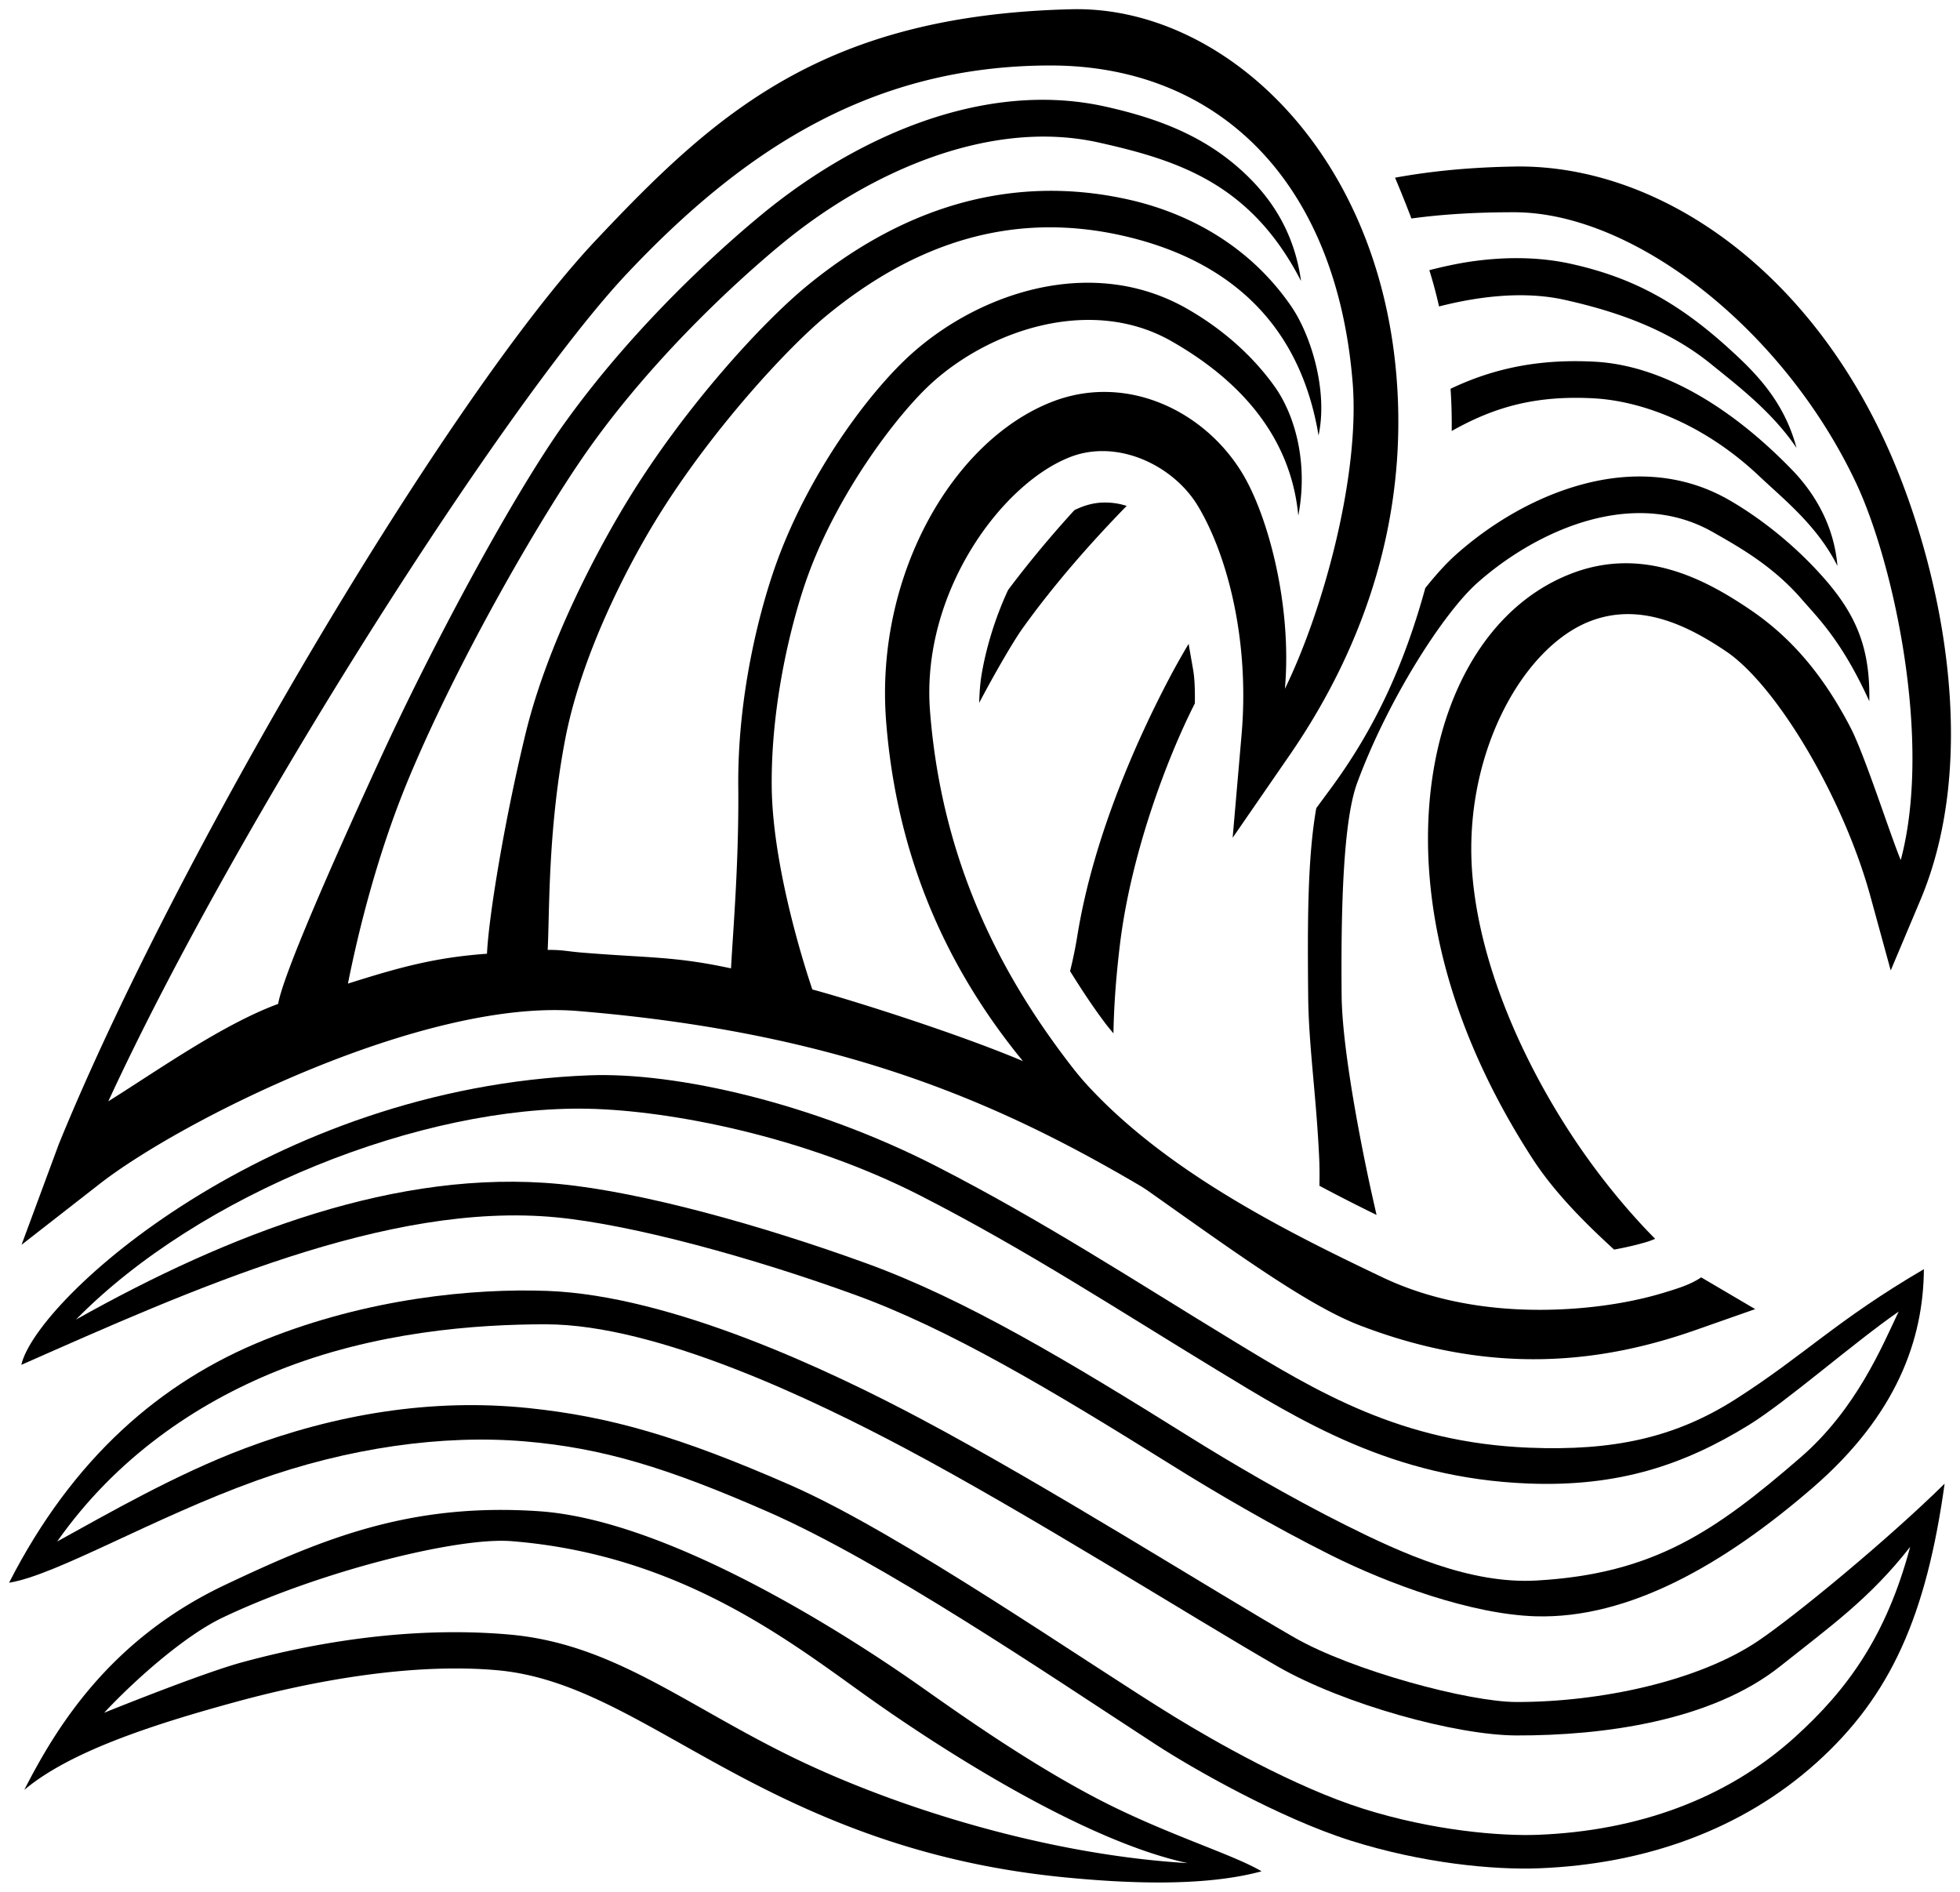 <?xml version="1.0"?>
<svg xmlns="http://www.w3.org/2000/svg" width="515" height="497" viewBox="0 0 515 497">
  <path d="M61.056 418.567c25.887-12.314 61.585-19.153 79.902-17.396 32.17 3.087 63.563 21.537 84.396 35.715 12.707 8.649 60.369 41.611 94.324 53.489-13.797 3.815-73.005-7.309-94.652-14.795-29.388-10.16-73.064-43.292-98.302-42.974-45.283.569-81.713 14.384-108.781 26.239 0 0 13.576-26.224 43.119-40.276z" fill="#FFF"/>
  <path d="M61.056 418.567c25.887-12.314 61.585-19.153 79.902-17.396 32.17 3.087 63.563 21.537 84.396 35.715 12.707 8.649 60.369 41.611 94.324 53.489-13.797 3.815-73.005-7.309-94.652-14.795-29.388-10.16-73.064-43.292-98.302-42.974-45.283.569-81.713 14.384-108.781 26.239 0 0 13.576-26.224 43.119-40.276z" stroke="red" stroke-width="1.701" stroke-linejoin="round" fill="none"/>
  <path d="M61.056 418.567c25.887-12.314 61.585-19.153 79.902-17.396 32.17 3.087 63.563 21.537 84.396 35.715 12.707 8.649 60.369 41.611 94.324 53.489-13.797 3.815-73.005-7.309-94.652-14.795-29.388-10.16-73.064-43.292-98.302-42.974-45.283.569-81.713 14.384-108.781 26.239 0 0 13.576-26.224 43.119-40.276z" fill="url(#a)"/>
  <path d="M61.056 418.567c25.887-12.314 61.585-19.153 79.902-17.396 32.17 3.087 63.563 21.537 84.396 35.715 12.707 8.649 60.369 41.611 94.324 53.489-13.797 3.815-73.005-7.309-94.652-14.795-29.388-10.16-73.064-43.292-98.302-42.974-45.283.569-81.713 14.384-108.781 26.239 0 0 13.576-26.224 43.119-40.276z" stroke="red" stroke-width="1.701" stroke-linejoin="round" fill="none"/>
  <path d="M135.639 343.651c31.067 1.13 61.589 10.055 84.932 22.447 32.997 17.515 77.347 43.703 98.824 56.867 16.183 9.917 60.632 28.365 82.898 28.081 29.201-.372 52.585-9.703 67.796-20.336 12.48-8.724 22.148-18.663 35.364-31.48.564 46.367-47.679 84.566-101.672 86.705-21.918.868-57.407-8.55-85.11-24.924-27.626-16.328-79.257-53.002-110.161-66.542-26.519-11.615-54.097-18.495-74.89-20.66-49.787-5.184-95.033 22.308-125.352 37.295 26.165-47.826 89.844-68.824 127.376-67.454z" fill="#FFF"/>
  <path d="M135.639 343.651c31.067 1.13 61.589 10.055 84.932 22.447 32.997 17.515 77.347 43.703 98.824 56.867 16.183 9.917 60.632 28.365 82.898 28.081 29.201-.372 52.585-9.703 67.796-20.336 12.48-8.724 22.148-18.663 35.364-31.48.564 46.367-47.679 84.566-101.672 86.705-21.918.868-57.407-8.55-85.11-24.924-27.626-16.328-79.257-53.002-110.161-66.542-26.519-11.615-54.097-18.495-74.89-20.66-49.787-5.184-95.033 22.308-125.352 37.295 26.165-47.826 89.844-68.824 127.376-67.454z" stroke="red" stroke-width="1.701" stroke-linejoin="round" fill="none"/>
  <path d="M135.639 343.651c31.067 1.13 61.589 10.055 84.932 22.447 32.997 17.515 77.347 43.703 98.824 56.867 16.183 9.917 60.632 28.365 82.898 28.081 29.201-.372 52.585-9.703 67.796-20.336 12.48-8.724 22.148-18.663 35.364-31.48.564 46.367-47.679 84.566-101.672 86.705-21.918.868-57.407-8.55-85.11-24.924-27.626-16.328-79.257-53.002-110.161-66.542-26.519-11.615-54.097-18.495-74.89-20.66-49.787-5.184-95.033 22.308-125.352 37.295 26.165-47.826 89.844-68.824 127.376-67.454z" fill="url(#b)"/>
  <path d="M135.639 343.651c31.067 1.13 61.589 10.055 84.932 22.447 32.997 17.515 77.347 43.703 98.824 56.867 16.183 9.917 60.632 28.365 82.898 28.081 29.201-.372 52.585-9.703 67.796-20.336 12.48-8.724 22.148-18.663 35.364-31.48.564 46.367-47.679 84.566-101.672 86.705-21.918.868-57.407-8.55-85.11-24.924-27.626-16.328-79.257-53.002-110.161-66.542-26.519-11.615-54.097-18.495-74.89-20.66-49.787-5.184-95.033 22.308-125.352 37.295 26.165-47.826 89.844-68.824 127.376-67.454z" stroke="red" stroke-width="1.701" stroke-linejoin="round" fill="none"/>
  <path d="M162.38 286.1c21.975.481 79.569 21.806 98.477 33.314 24.05 14.637 54.227 34.67 81.504 48.22 27.127 13.477 44.545 17.399 63.092 17.539 22.998.174 45.866-9.733 61.138-20.285 16.967-11.722 29.571-20.631 36.17-27.202 3.164 10.607-12.333 42.123-37.231 57.656-25.647 16.002-36.964 25.218-69.255 24.1-17.546-.608-54.117-19.306-75.555-33.162-26.951-17.418-60.478-35.036-91.382-48.572-26.519-11.615-63.668-19.817-84.48-21.82-46.383-4.464-88.619 16.479-132.854 36.007 34.594-39.731 98.74-66.934 150.382-65.797z" fill="#FFF"/>
  <path d="M162.38 286.1c21.975.481 79.569 21.806 98.477 33.314 24.05 14.637 54.227 34.67 81.504 48.22 27.127 13.477 44.545 17.399 63.092 17.539 22.998.174 45.866-9.733 61.138-20.285 16.967-11.722 29.571-20.631 36.17-27.202 3.164 10.607-12.333 42.123-37.231 57.656-25.647 16.002-36.964 25.218-69.255 24.1-17.546-.608-54.117-19.306-75.555-33.162-26.951-17.418-60.478-35.036-91.382-48.572-26.519-11.615-63.668-19.817-84.48-21.82-46.383-4.464-88.619 16.479-132.854 36.007 34.594-39.731 98.74-66.934 150.382-65.797z" stroke="red" stroke-width="1.701" stroke-linejoin="round" fill="none"/>
  <path d="M162.38 286.1c21.975.481 79.569 21.806 98.477 33.314 24.05 14.637 54.227 34.67 81.504 48.22 27.127 13.477 44.545 17.399 63.092 17.539 22.998.174 45.866-9.733 61.138-20.285 16.967-11.722 29.571-20.631 36.17-27.202 3.164 10.607-12.333 42.123-37.231 57.656-25.647 16.002-36.964 25.218-69.255 24.1-17.546-.608-54.117-19.306-75.555-33.162-26.951-17.418-60.478-35.036-91.382-48.572-26.519-11.615-63.668-19.817-84.48-21.82-46.383-4.464-88.619 16.479-132.854 36.007 34.594-39.731 98.74-66.934 150.382-65.797z" fill="url(#c)"/>
  <path d="M162.38 286.1c21.975.481 79.569 21.806 98.477 33.314 24.05 14.637 54.227 34.67 81.504 48.22 27.127 13.477 44.545 17.399 63.092 17.539 22.998.174 45.866-9.733 61.138-20.285 16.967-11.722 29.571-20.631 36.17-27.202 3.164 10.607-12.333 42.123-37.231 57.656-25.647 16.002-36.964 25.218-69.255 24.1-17.546-.608-54.117-19.306-75.555-33.162-26.951-17.418-60.478-35.036-91.382-48.572-26.519-11.615-63.668-19.817-84.48-21.82-46.383-4.464-88.619 16.479-132.854 36.007 34.594-39.731 98.74-66.934 150.382-65.797z" stroke="red" stroke-width="1.701" stroke-linejoin="round" fill="none"/>
  <path d="M395.375 47.405c-9.495.153-18.18.839-26.339 2.132 3.976 9.754 8.995 23.116 10.824 33.412 2.85 16.037 3.896 33.137.601 49.743-5.294 26.684-12.613 50.147-29.12 72.846-3.561 4.896-7.642 13.699-14.622 19.866-4.082 3.605-13.379 12.218-23.301 16.904-.977-7.243.317-16.078 1.575-24.56 2.267-15.289.983-34.104-.456-42.434-1.819-10.537-3.362-21.922-6.531-30.205-3.168-8.283-6.62-12.659-14.119-13.635-8.656-1.126-15.74 3.625-22.142 12.588-6.402 8.963-11.007 21.696-12.801 32.453-4.626 27.743 14.137 67.513 32.763 91.955 17.338 22.751 50.764 40.455 78.676 53.722 13.944 6.627 31.107 7.966 45.293 6.687a95.194 95.194 0 0015.359-2.665c-20.178-21.214-45.251-58.513-48.566-95.848-3.061-34.455 7.658-62.223 29.904-70.8 15.926-6.139 31.622-.672 42.59 6.725 16.333 11.016 34.309 48.413 41.843 75.903 18.953-37.346 8.669-90.303-3.353-119.075-20.088-48.082-63.413-76.268-98.078-75.711z" fill="#FFF"/>
  <path d="M395.375 47.405c-9.495.154-18.18.839-26.339 2.131 3.976 9.754 8.995 23.116 10.824 33.413 2.85 16.037 3.896 33.137.601 49.743-5.294 26.684-12.613 50.147-29.12 72.846-3.561 4.896-7.642 13.699-14.622 19.866-4.082 3.605-13.379 12.218-23.301 16.904-.977-7.243.317-16.078 1.575-24.56 2.267-15.289.983-34.104-.456-42.434-1.819-10.538-3.362-21.923-6.531-30.206-3.168-8.283-6.62-12.659-14.119-13.634-8.656-1.126-15.74 3.625-22.142 12.587-6.402 8.963-11.007 21.696-12.801 32.454-4.626 27.742 14.137 67.512 32.763 91.954 17.338 22.751 50.764 40.455 78.676 53.722 13.944 6.627 31.107 7.966 45.293 6.687a95.194 95.194 0 0015.359-2.665c-20.178-21.214-45.251-58.513-48.566-95.848-3.061-34.455 7.658-62.223 29.904-70.8 15.926-6.138 3.322-47.051 6.527-59.886 4.878-19.532 31.339.05 38.873 27.539 18.954-37.346 23.943-14.357 35.68-4.1-20.088-48.082-63.413-76.268-98.079-75.711z" fill="url(#d)"/>
  <path d="M397.971 43.757c-11.355.183-21.674 1.147-31.416 2.926a317.267 317.267 0 014.303 10.718c8.306-1.13 17.181-1.645 27.007-1.638 31.404.019 70.791 30.672 89.861 71.195 9.781 20.787 20.064 67.68 11.706 99.005-2.617-6.198-9.438-27.569-13.198-34.808-7.751-14.921-16.484-24.309-26.562-31.106-11.595-7.82-27.915-16.628-46.794-9.351-26.407 10.177-40.52 42.861-37.182 80.42 2.418 27.212 13.382 52.253 26.871 73.133 5.95 9.21 14.11 17.236 21.542 24.052 3.252-.594 6.197-1.294 8.654-2.035.781-.235 1.452-.521 2.141-.795-6.97-7.003-15.247-16.864-22.714-28.422-12.522-19.383-23.219-43.526-25.282-66.749-2.785-31.35 12.855-60.135 30.941-67.105 12.973-5 25.35.963 35.69 7.936 13.314 8.98 30.82 38.453 37.918 64.355l5.34 19.477 7.781-18.46c15.639-37.08 5.797-84.653-6.861-114.947-21.107-50.52-61.824-78.418-99.744-77.804zm-45.409 6.173c-29.086 8.412-53.908 26.132-86.351 57.706-31.576 30.731-61.489 78.226-58.801 141.414l.194 4.7 3.896 1.948c28.507 14.315 58.368 34.809 84.221 52.988 25.852 18.177 46.967 33.923 61.574 39.527 34.511 13.239 63.202 10.003 88.104 1.269l15.786-5.542-14.187-8.344c-2.859 1.93-6.09 2.905-10.175 4.138-5.761 1.739-12.906 3.155-20.902 3.876-15.992 1.442-35.387.192-52.608-7.995-28.26-13.435-63.451-31.193-83.813-57.908-1.486-1.95-2.971-4.13-4.458-6.231-.68 1.297-1.355 2.592-2.054 3.818-16.207-11.041-17.686-12.022-35.089-21.784 1.923-12.933 3.916-28.995 8.063-42.987-1.763-7.424-2.837-14.884-2.917-22.22-.762 1.494-1.52 2.983-2.258 4.564-7.294 15.63-14.178 34.306-17.269 52.124-1.169-.623-.788-.264-1.957-.872-.835-54.975 24.023-101.449 53.064-129.717 32.401-31.534 54.797-47.456 82.027-54.307-1.529-3.961-2.918-7.326-4.089-10.166zm47.822 17.917c-4.257-.108-8.588.154-12.956.737-3.94.526-7.904 1.386-11.861 2.393a120.474 120.474 0 012.549 9.536c11.651-2.976 23.091-3.949 33.015-1.735 13.079 2.918 26.944 7.538 38.403 16.832 7.002 5.679 16.163 12.635 22.51 22.075-3.327-12.584-11.198-20.171-17.927-26.27-13.748-12.461-25.76-18.624-41.232-22.075-4.059-.906-8.243-1.385-12.501-1.493zm-38.315 7.423c-17.533 6.594-34.117 16.687-46.601 26.93-4.268 3.502-10.85 9.289-18.363 16.571 3.479.764 6.583 2.097 9.312 3.905 5.849-5.525 10.935-9.983 14.322-12.763 11.627-9.539 27.497-18.959 43.937-25.156-.573-2.734-1.472-5.964-2.607-9.487zm49.714 19.643c-10.952.259-20.923 2.581-30.641 7.229.251 3.679.347 7.386.3 11.096 11.457-6.492 22.33-9.336 37.008-8.605 13.61.676 29.847 7.283 43.742 20.407 6.569 6.205 15.303 13.075 20.602 23.635-.858-10.265-5.675-18.796-11.987-25.302-15.743-16.225-33.993-27.46-51.96-28.354a96.457 96.457 0 00-7.065-.107zm-54.96 25.297c-10.594 5.545-19.442 13.634-27.059 23.621a387.98 387.98 0 00-6.298 8.479c1.001 4.329 1.745 8.47 2.432 12.665 3.121-4.485 6.313-8.708 9.487-12.52 8.601-10.331 19.509-20.475 31.367-29.342.462-4.189.664-8.447-9.93-2.902zm73.152 4.976c-4.893.081-9.744.85-14.439 2.132-12.521 3.417-24.044 10.439-32.977 18.402-2.568 2.289-5.291 5.309-8.052 8.77-5.042 18.289-12.167 35.238-24.188 51.769-1.085 1.492-3.062 4.156-4.457 6.056-2.366 13.366-2.3 30.957-2.132 49.316.121 13.232 2.147 26.165 2.897 42.725.111 2.434.102 4.839.059 7.181a488.424 488.424 0 0015.01 7.655c-.802-3.557-1.546-6.76-2.471-11.202-3.313-15.917-6.601-35.047-6.705-46.456-.214-23.353.445-45.96 4.079-55.825 8.053-21.863 22.654-44.615 31.513-52.512 8.011-7.142 18.564-13.534 29.546-16.532 4.118-1.124 8.277-1.777 12.404-1.851 6.879-.124 13.671 1.37 20.049 5.01 6.457 3.685 15.609 8.728 23.228 17.53 4.367 5.045 10.584 10.959 17.831 26.872.237-13.242-2.978-22.012-11.455-31.804-8.476-9.793-18.237-16.975-25.543-21.145-6.225-3.553-12.756-5.403-19.294-5.931a50.862 50.862 0 00-4.903-.155zm-140.29 6.851c-2.603.1-5.043.827-7.384 1.996-5.891 6.451-11.82 13.51-17.413 20.961-3.348 7.175-5.782 15.131-6.968 22.239-.397 2.381-.562 4.872-.629 7.413 5.094-9.651 9.541-16.963 11.24-19.342 8.492-11.888 18.368-23.019 27.501-32.385a17.533 17.533 0 00-3.168-.727 18.953 18.953 0 00-3.179-.155zm22.637 37.114a193.448 193.448 0 00-5.204 9.274c-7.889 15.023-19.74 40.849-24.042 67.427a111.419 111.419 0 01-1.909 9.293c3.11 5.006 6.293 9.812 9.516 14.041.594.78 1.249 1.539 1.88 2.306.111-6.17.541-13.748 1.706-23.344 2.916-24.023 12.46-49.128 19.681-63.336.058-3.458-.047-6.523-.436-8.78-.393-2.273-.807-4.568-1.192-6.881z"/>
  <path d="M154.928 282.511C70.731 285.735 9.541 341.302 5.6 358.583c44.519-19.653 96.235-43.022 140.587-38.753 20.025 1.927 51.476 10.549 78.442 20.341 24.722 8.976 51.346 24.818 83.736 45.061 10.527 6.579 26.034 15.695 41.242 23.305 15.208 7.609 37.069 15.599 53.861 16.105 24.533.74 49.67-13.724 72.912-33.849 22.063-19.104 29.017-38.985 29.129-57.346-23.01 13.464-31.373 22.59-49.373 34.091-16.019 10.236-32.274 13.689-54.326 12.811-33.687-1.341-55.685-14.656-77.736-28.064-25.946-15.774-49.877-31.455-78.058-45.894-32.306-16.551-68.328-24.748-91.089-23.877zm-.194 8.79c21.181.465 56.472 7.129 87.274 22.908 27.678 14.181 51.398 29.714 77.506 45.584 22.281 13.546 46.293 28.543 81.95 29.964 23.913.951 41.149-4.968 58.037-15.36 9.831-6.05 27.555-21.628 39.382-29.808-4.316 9.024-11.089 25.598-25.777 38.316-22.467 19.455-38.602 30.586-69.336 32.337-17.498.997-35.393-7.143-50.227-14.565-14.832-7.421-30.196-16.442-40.525-22.898-32.472-20.294-59.463-36.461-85.392-45.875-27.459-9.97-58.997-18.746-80.597-20.825-42.428-4.083-86.582 12.873-127.07 35.613 32.482-33.119 90.94-56.353 134.774-55.393z"/>
  <g>
    <path d="M14.733 312.752C45.171 238.049 122.541 108.865 159.174 69.96c31.222-33.155 56.175-60.869 120.082-62.376 34.657-.819 79.181 36.36 83.779 93.409 2.76 34.229-14.811 77.127-34.15 105.174 2.307-26.582-1.625-61.628-10.433-76.278-8.194-13.63-25.783-18.318-41.709-12.18-22.246 8.574-38.974 38.786-36.293 73.321 5.012 64.57 35.11 98.18 59.673 113.497-37.924-19.789-77.505-39.434-150.028-45.398-42.801-3.519-102.015 25.459-135.365 53.627z" fill="#FFF"/>
    <path d="M14.733 312.752C45.171 238.049 122.541 108.865 159.174 69.96c31.222-33.155 56.175-60.869 120.082-62.376 34.657-.819 79.181 36.36 83.779 93.409 2.76 34.229-14.811 77.127-34.15 105.174 2.307-26.582-1.625-61.628-10.433-76.278-8.194-13.63-25.783-18.318-41.709-12.18-22.246 8.574-38.974 38.786-36.293 73.321 5.012 64.57 35.11 98.18 59.673 113.497-37.924-19.789-77.505-39.434-150.028-45.398-42.801-3.519-102.015 25.459-135.365 53.627z" stroke="#00F" stroke-width="1.701" fill="none"/>
  </g>
  <path d="M14.733 312.752C45.171 238.049 122.541 108.865 159.174 69.96c31.222-33.155 56.175-60.869 120.082-62.376 34.657-.819 80.453 35.935 85.056 92.981-10.936-17.445-15.131-2.834-28.872-13.938-13.698-8.579-22.879-17.984-30.31-9.438-8.387 9.645-4.788 24.731 5.689 47.182-10.315-7.69-18.147-12.802-34.073-6.664-22.246 8.574-38.973 38.786-36.292 73.321 5.012 64.57 35.11 98.18 59.673 113.497-37.925-19.789-77.505-39.434-150.029-45.398-42.8-3.519-102.014 25.459-135.364 53.627z" fill="url(#e)"/>
  <path d="M143.754 339.152c-19.323-.703-46.993 1.913-74.247 12.879-27.254 10.965-50.4 31.062-67.123 63.792 12.336-1.954 37.971-17.131 65.083-26.857 23.962-8.597 48.802-12.123 70.556-10.267 20.389 1.74 37.376 6.936 63.667 18.451 30.194 13.225 72.605 42.035 102.029 61.205 9.467 6.167 32.487 19.333 51.273 25.253 18.785 5.921 37.407 7.718 49.488 7.239 27.834-1.102 53.237-10.128 72.821-27.744 19.587-17.616 28.862-38.753 33.655-73.297-15.057 14.805-38.746 34.302-48.658 41.078-15.892 10.87-41.978 16.311-63.811 16.28-12.523 0-43.288-8.27-58.392-16.948-21.626-12.424-65.069-39.903-98.338-57.562-23.575-12.514-65.241-32.308-97.996-33.5zm-.32 8.779c29.397 0 71.083 20.213 94.2 32.483 32.728 17.372 76.013 44.74 98.079 57.414 17.259 9.916 46.861 18.09 62.755 18.121 22.92.048 51.216-3.79 69.307-18.189 13.158-10.472 23.559-17.816 34.129-31.358-6.193 23.191-16.286 37.406-30.476 50.166-17.893 16.092-41.139 24.451-67.301 25.485-9.836.389-27.68-1.097-45.874-6.832-18.193-5.733-39.3-17.839-49.632-24.167-23.237-14.231-71.788-48.111-100.977-60.894-29.19-12.783-47.476-18.004-68.712-20.215-25.536-2.659-50.756 1.604-74.693 10.615-17.881 6.732-35.593 16.936-49.219 24.435 15.379-21.892 36.41-36.217 57.763-44.809 25.782-10.373 52.43-12.258 70.651-12.258z"/>
  <path d="M59.053 416.433C28.62 430.858 14.62 454.125 6.387 470.241c11.73-9.845 32.645-16.861 55.728-23.15 23.086-6.289 47.793-10.105 68.444-8.285 23.481 2.069 43.087 17.73 71.942 31.998 23.255 11.499 47.569 19.568 77.659 22.465 15.25 1.469 35.989 2.547 51.322-1.631-7.56-4.47-24.753-9.628-42.054-18.508-18.574-9.535-37.367-22.886-47.369-29.935-20.678-14.574-66.844-43.893-100.459-46.157-33.616-2.265-56.381 6.992-82.546 19.393zm75.293-11.532c44.498 3.526 73.473 26.571 93.926 41.117 18.513 13.164 56.237 37.56 83.803 43.471-36.725-2.167-77.006-14.549-105.062-28.422-27.916-13.804-46.398-29.268-73.2-31.63-22.153-1.952-46.367.801-70.286 7.316-8.935 2.435-28.155 10.014-36.155 13.228 8.016-8.593 21.152-20.252 31.116-24.992 25.629-12.191 61.752-21.206 75.854-20.088zM281.586 2.428c-65.472 1.548-93.763 27.495-125.131 60.803C117.897 104.177 46.424 224.58 15.45 300.603L5.66 327.04l20.507-15.987c21.492-16.755 85.315-48.749 125.578-45.44 71.438 5.875 113.174 25.304 150.326 47.392l2.161-10.274c-6.124-3.859-11.749-9.116-16.959-15.424-17.475-21.158-39.213-52.897-42.908-100.504-2.404-30.974 18.747-59.756 36.891-66.749 12.497-4.817 27.117 2.263 33.5 12.88 7.701 12.811 13.632 35.228 11.473 60.102l-2.345 27.067 14.962-21.694c20.163-29.243 31.028-62.996 28.102-99.285-4.885-60.581-46.466-97.613-85.363-96.697zm73.829 98.056c1.943 24.101-7.492 59.343-17.802 80.492 1.924-21.829-4.405-45.352-11.114-56.511-10.005-16.642-30.561-26.414-49.916-18.955-26.347 10.155-46.709 45.87-43.752 83.963 3.055 39.359 18.551 68.093 35.942 89.305-17.114-7.237-44.864-16.007-55.32-18.817 0 0-10.466-29.959-10.68-53.367-.207-22.515 5.547-44.615 9.671-55.81 7.961-21.616 23.496-42.238 32.743-50.483 15.782-14.068 42.015-22.42 62.621-10.661 12.982 7.409 31.031 21.312 33.325 45.831 2.747-14.333-1.132-26.83-6.246-33.965-6.783-9.461-15.394-16.063-23.018-20.414a51.37 51.37 0 00-19.158-6.382c-19.545-2.465-39.485 6.021-53.064 18.126-10.948 9.759-26.671 30.744-35.36 54.337-4.548 12.347-10.524 35.181-10.301 59.521.181 19.787-1.326 37.108-1.909 47.72-14.978-3.221-21.338-2.677-39.275-4.152-3.733-.308-5.059-.737-8.896-.698.516-10.017.029-31.212 4.545-55.057 4.301-22.712 16.634-46 23.828-57.769 14.306-23.398 34.675-45.43 45.051-53.943 23.032-18.898 48.513-27.379 77.376-20.94 20.696 4.617 45.866 17.114 51.749 52.551 2.538-11.777-2.016-26.433-7.208-33.975-11.314-16.437-27.777-24.667-42.795-28.017-7.844-1.75-15.501-2.464-22.966-2.241-22.396.671-43.018 9.807-61.426 24.912-11.712 9.61-32.064 31.738-47.076 56.29-7.988 13.065-21.099 37.551-26.881 61.335-5.655 23.265-9.718 48.438-10.145 57.86-13.556.97-22.841 3.517-36.533 7.847 2.255-11.33 7.212-32.99 16.154-54.336 13.477-32.173 35.504-69.913 47.483-86.68 17.969-25.154 40.582-45.304 50.669-53.583 23.081-18.938 54.652-32.691 82.958-26.377 21.211 4.732 40.076 10.953 53.17 36.391-1.452-10.479-5.869-19.385-13.532-27.048-10.742-10.742-23.647-15.607-37.886-18.783-7.983-1.781-16.071-2.164-24.09-1.434-24.056 2.193-47.522 14.467-65.894 29.542-10.507 8.621-33.555 29.089-52.32 55.354-12.68 17.751-33.595 55.988-48.557 88.604-12.628 27.525-25.173 56.046-26.494 63.682-14.704 5.427-31.72 17.536-44.624 25.592 33.977-73.666 104.967-184.207 136.229-217.404 31.077-33.002 64.771-54.653 111.163-54.735 43.591-.076 75.245 29.775 79.56 83.29z"/>
</svg>
